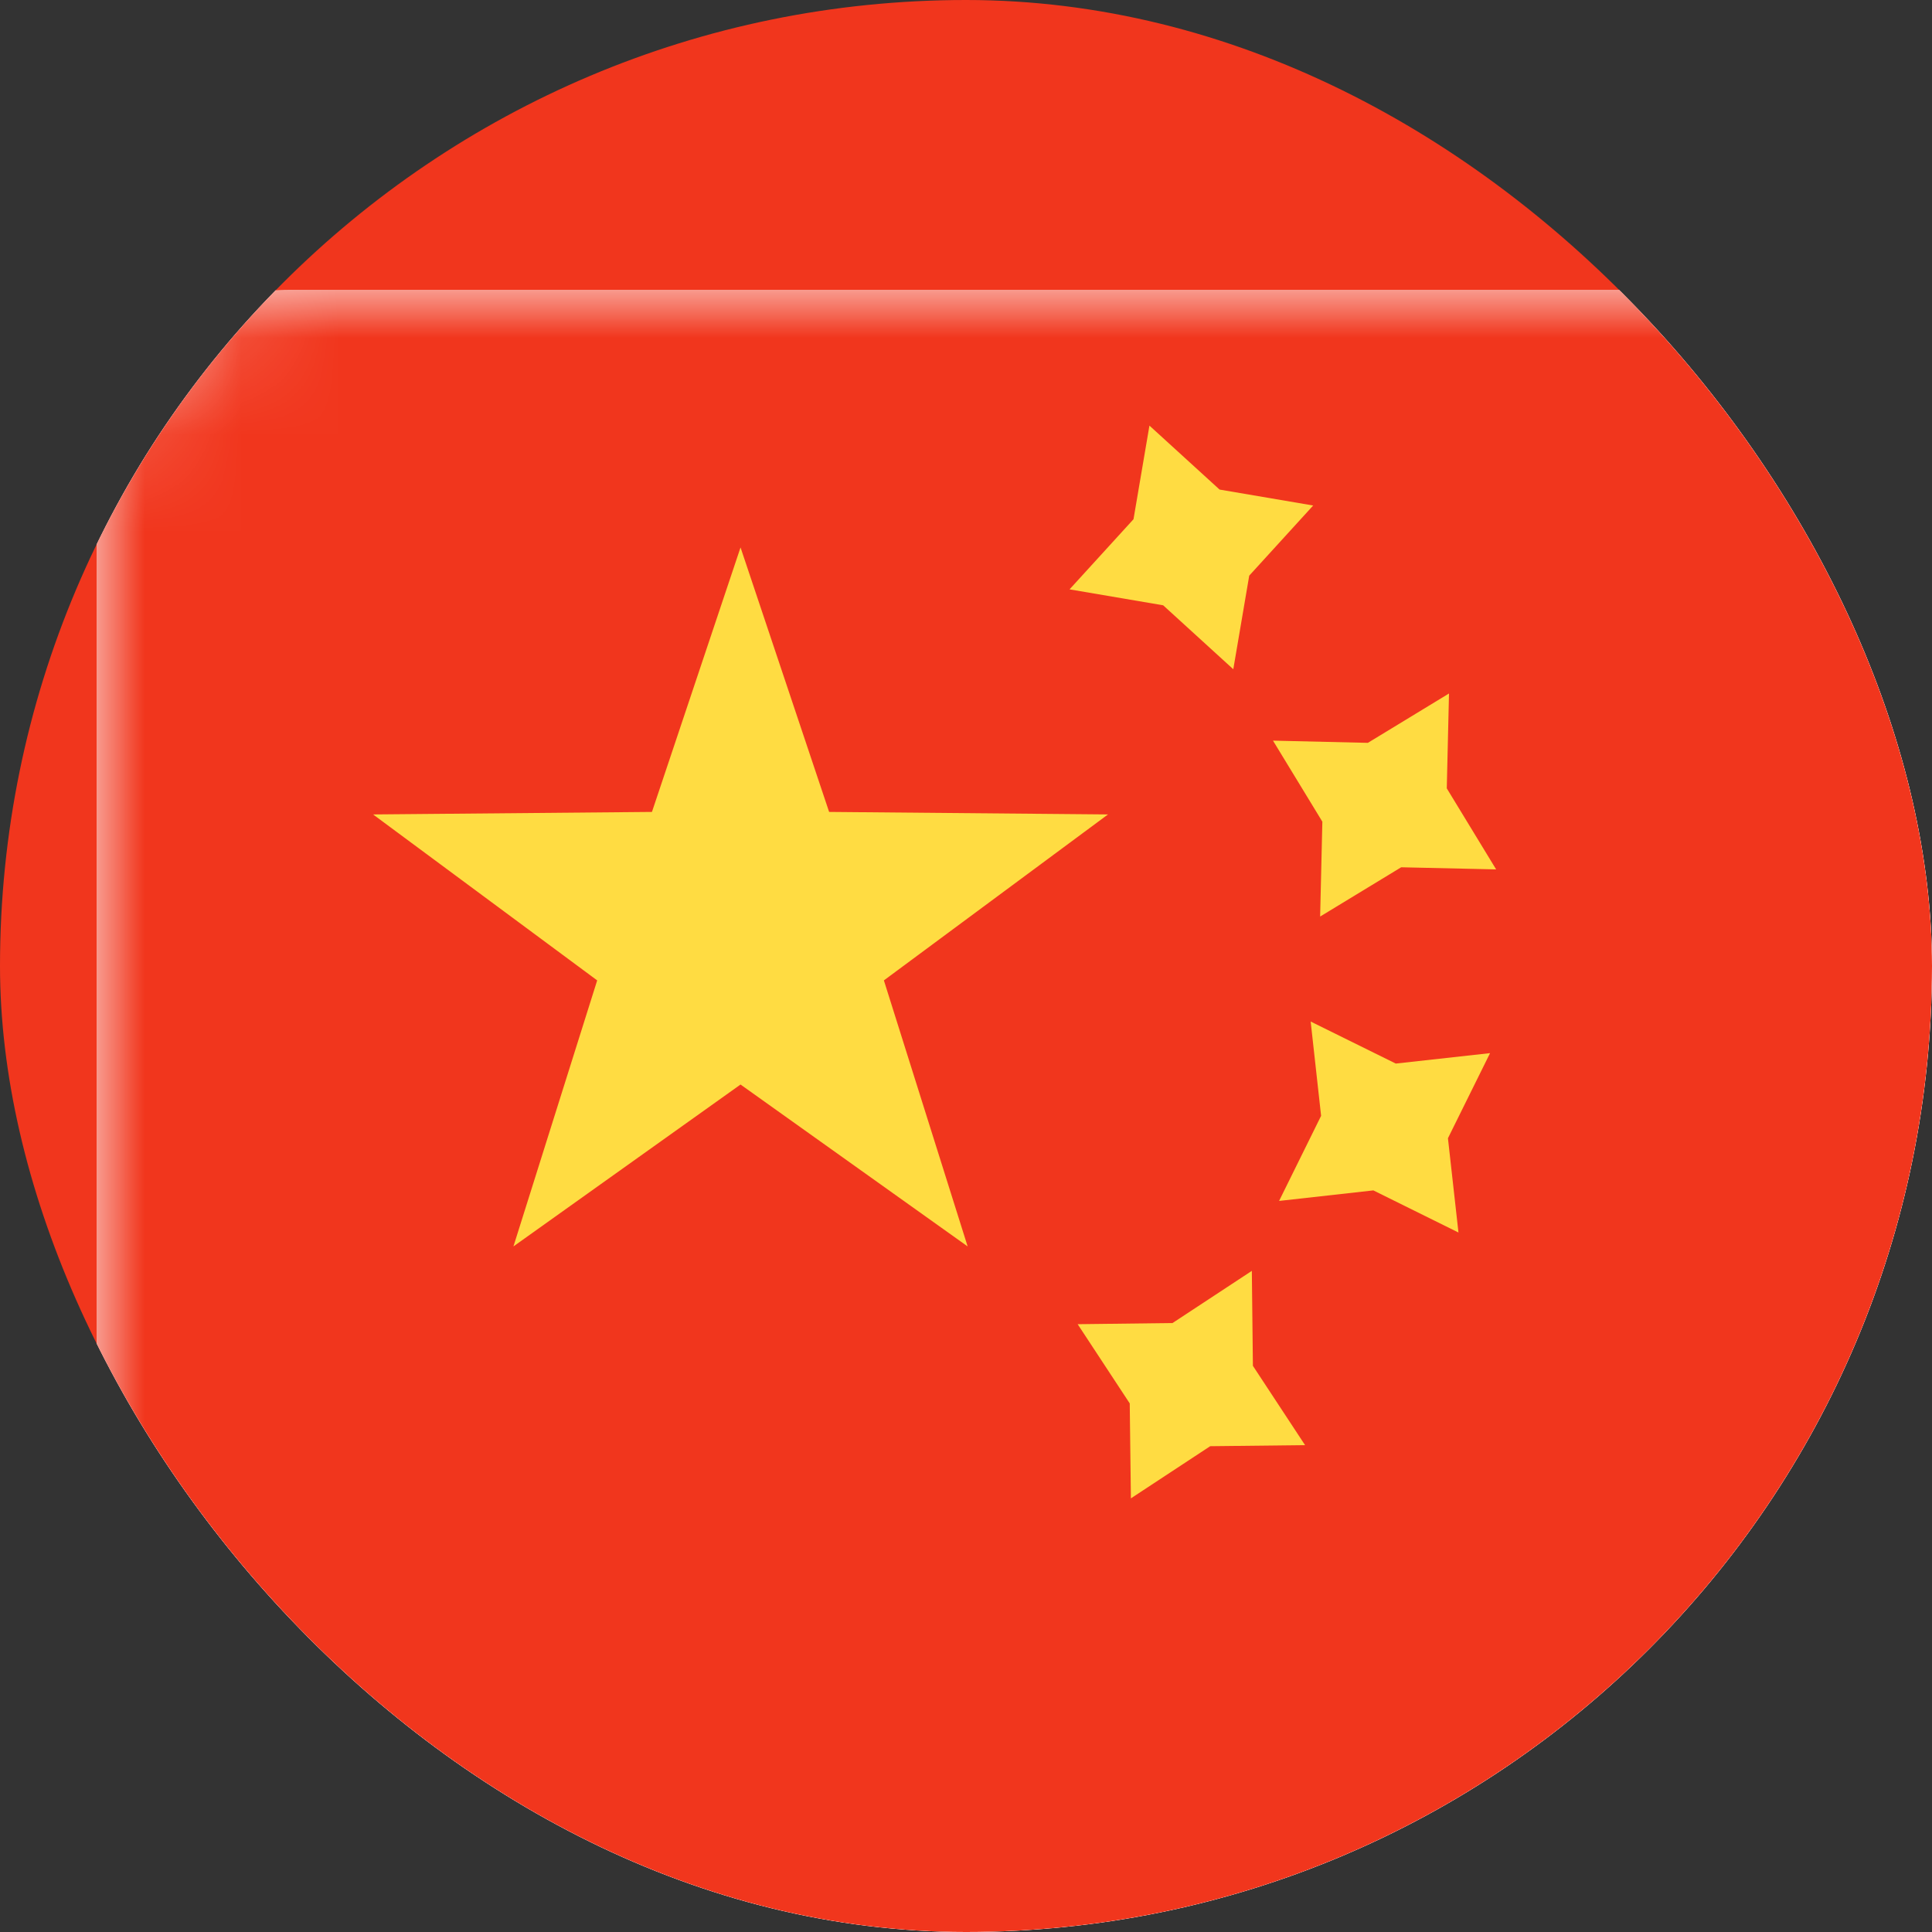 <?xml version="1.0" encoding="UTF-8"?> <svg xmlns="http://www.w3.org/2000/svg" width="20" height="20" viewBox="0 0 20 20" fill="none"><rect x="0" y="0" width="20" height="20" fill="#333333" stroke="none"/> <g clip-path="url(#clip0_2606_8780)"> <rect width="20" height="20" rx="10" fill="#F1361D"></rect> <rect x="1" y="3" width="28" height="20" rx="2" fill="white"></rect> <mask id="mask0_2606_8780" style="mask-type:luminance" maskUnits="userSpaceOnUse" x="1" y="3" width="28" height="20"> <rect x="1" y="3" width="28" height="20" rx="2" fill="white"></rect> </mask> <g mask="url(#mask0_2606_8780)"> <rect x="1" y="3" width="28" height="20" fill="#F1361D"></rect> <path fill-rule="evenodd" clip-rule="evenodd" d="M11.072 6.101L12.041 6.266L12.767 6.928L12.932 5.959L13.594 5.233L12.625 5.068L11.899 4.406L11.734 5.375L11.072 6.101ZM13.666 9.488L14.505 8.978L15.488 9L14.977 8.161L15 7.179L14.16 7.69L13.178 7.667L13.689 8.506L13.666 9.488ZM12.528 14.971L11.707 15.511L11.695 14.528L11.156 13.708L12.138 13.696L12.959 13.156L12.97 14.139L13.51 14.96L12.528 14.971ZM13.241 12.432L14.217 12.323L15.098 12.759L14.989 11.783L15.425 10.902L14.449 11.01L13.568 10.575L13.676 11.551L13.241 12.432Z" fill="#FFDC42"></path> <path fill-rule="evenodd" clip-rule="evenodd" d="M7.666 11.227L5.315 12.903L6.182 10.149L3.862 8.431L6.749 8.405L7.666 5.667L8.583 8.405L11.47 8.431L9.15 10.149L10.017 12.903L7.666 11.227Z" fill="#FFDC42"></path> </g> </g> <defs> <clipPath id="clip0_2606_8780"> <rect width="20" height="20" rx="10" fill="white"></rect> </clipPath> </defs> </svg> 